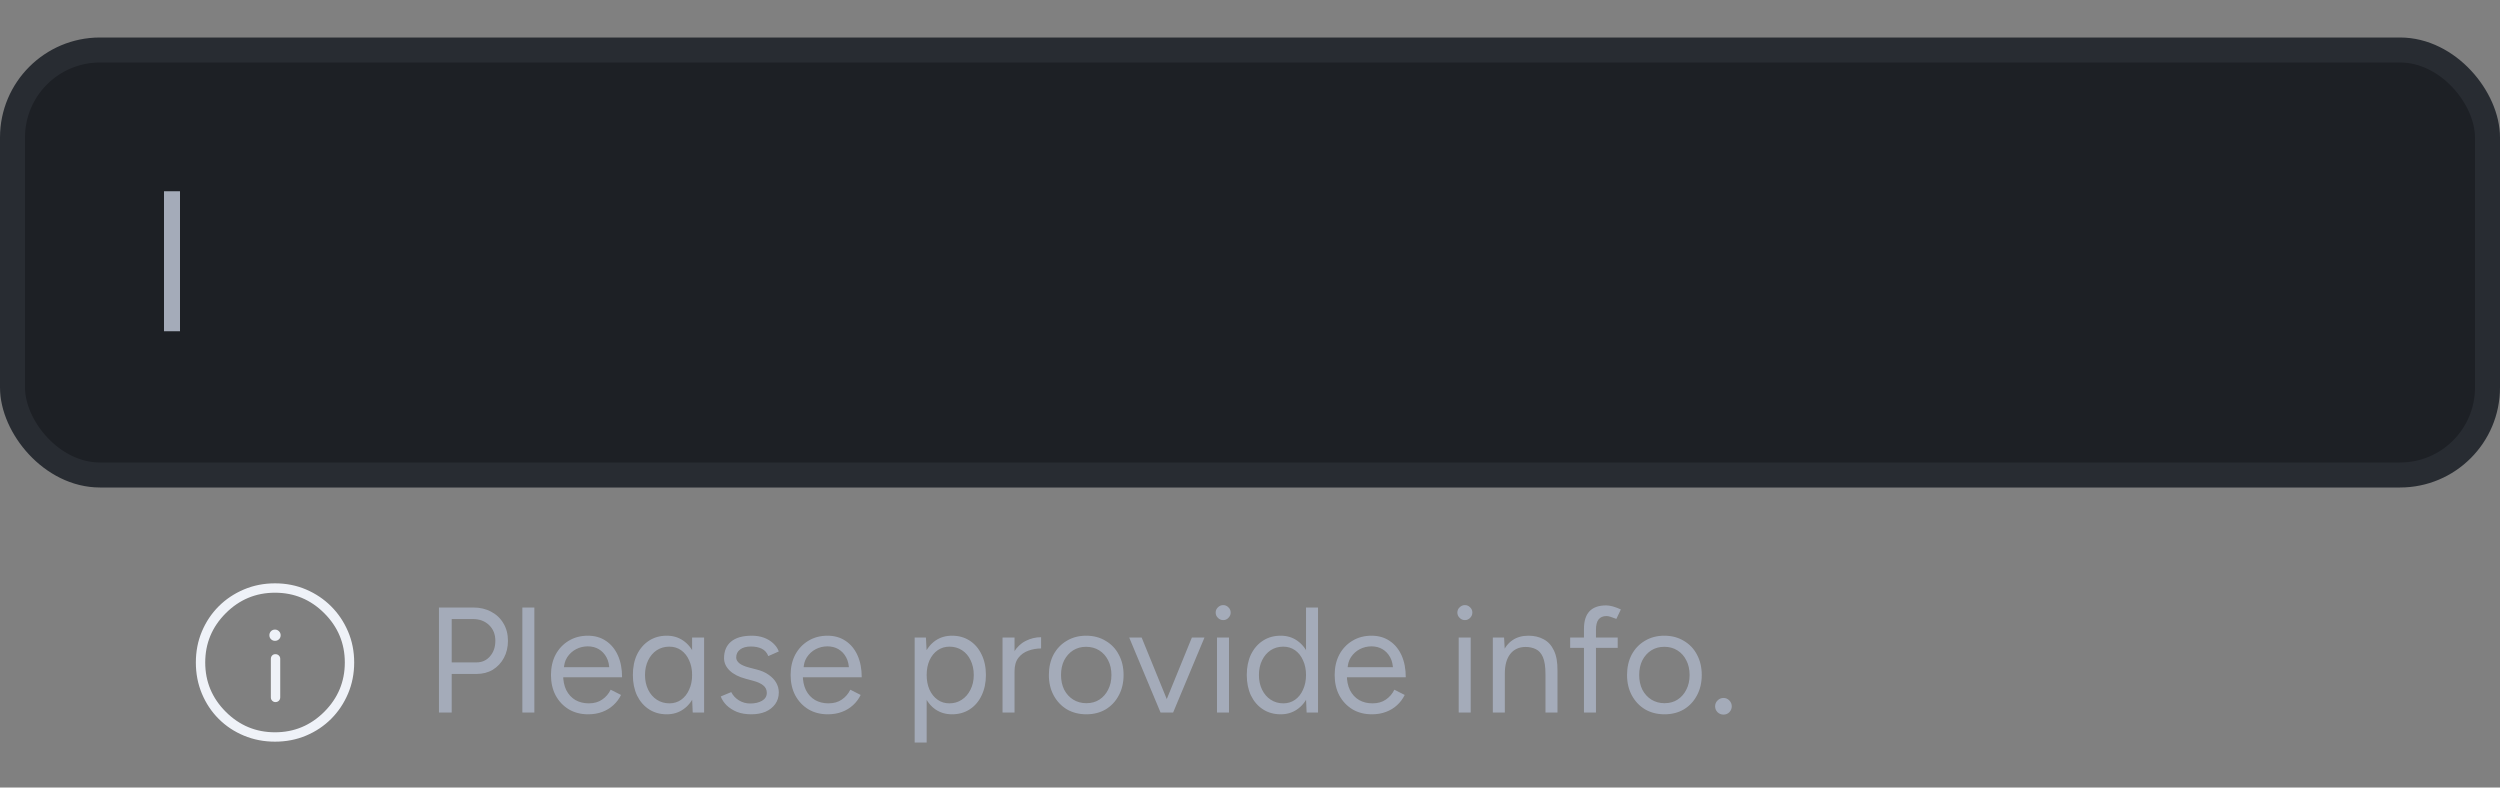 <svg width="200" height="63" viewBox="0 0 200 63" fill="none" xmlns="http://www.w3.org/2000/svg">
<rect x="0" y="0" width="200" height="63" fill="#808080" stroke="none"/>
<rect x="1" y="4" width="198" height="34" rx="7" fill="#1D2025"/>
<rect x="1" y="4" width="198" height="34" rx="7" stroke="#282C32" stroke-width="2" stroke-linecap="round"/>
<path d="M13.12 26.5V15.3H14.4V26.5H13.12Z" fill="#A4ABB9"/>
<path d="M22.035 56.167C22.146 56.167 22.237 56.131 22.31 56.058C22.382 55.986 22.418 55.895 22.418 55.783V52.7C22.418 52.6 22.382 52.514 22.31 52.442C22.237 52.37 22.146 52.333 22.035 52.333C21.924 52.333 21.835 52.37 21.768 52.442C21.701 52.514 21.668 52.606 21.668 52.717V55.8C21.668 55.9 21.704 55.986 21.776 56.058C21.849 56.131 21.935 56.167 22.035 56.167ZM22.001 51.267C22.123 51.267 22.229 51.225 22.318 51.142C22.407 51.058 22.451 50.95 22.451 50.817C22.451 50.694 22.407 50.589 22.318 50.5C22.229 50.411 22.123 50.367 22.001 50.367C21.868 50.367 21.76 50.411 21.676 50.5C21.593 50.589 21.551 50.694 21.551 50.817C21.551 50.95 21.596 51.058 21.685 51.142C21.773 51.225 21.879 51.267 22.001 51.267ZM22.001 59.333C21.112 59.333 20.282 59.172 19.51 58.85C18.737 58.528 18.065 58.081 17.493 57.508C16.921 56.936 16.474 56.264 16.151 55.492C15.829 54.719 15.668 53.889 15.668 53C15.668 52.111 15.829 51.283 16.151 50.517C16.474 49.75 16.921 49.081 17.493 48.508C18.065 47.936 18.737 47.486 19.51 47.158C20.282 46.831 21.112 46.667 22.001 46.667C22.89 46.667 23.718 46.831 24.485 47.158C25.251 47.486 25.921 47.936 26.493 48.508C27.065 49.081 27.515 49.75 27.843 50.517C28.171 51.283 28.335 52.111 28.335 53C28.335 53.889 28.171 54.719 27.843 55.492C27.515 56.264 27.065 56.936 26.493 57.508C25.921 58.081 25.251 58.528 24.485 58.85C23.718 59.172 22.89 59.333 22.001 59.333ZM22.001 58.583C23.535 58.583 24.849 58.036 25.943 56.942C27.037 55.847 27.585 54.533 27.585 53C27.585 51.467 27.037 50.153 25.943 49.058C24.849 47.964 23.535 47.417 22.001 47.417C20.468 47.417 19.154 47.964 18.06 49.058C16.965 50.153 16.418 51.467 16.418 53C16.418 54.533 16.965 55.847 18.06 56.942C19.154 58.036 20.468 58.583 22.001 58.583Z" fill="#EFF2F8"/>
<path d="M35.116 57V48.6H37.852C38.396 48.6 38.876 48.712 39.292 48.936C39.716 49.16 40.044 49.472 40.276 49.872C40.516 50.272 40.636 50.736 40.636 51.264C40.636 51.776 40.528 52.232 40.312 52.632C40.096 53.032 39.8 53.348 39.424 53.58C39.048 53.804 38.612 53.916 38.116 53.916H36.136V57H35.116ZM36.136 52.992H38.116C38.556 52.992 38.916 52.832 39.196 52.512C39.484 52.184 39.628 51.768 39.628 51.264C39.628 50.744 39.46 50.324 39.124 50.004C38.788 49.684 38.36 49.524 37.84 49.524H36.136V52.992ZM41.789 57V48.6H42.749V57H41.789ZM47.054 57.144C46.47 57.144 45.954 57.012 45.506 56.748C45.058 56.476 44.706 56.104 44.45 55.632C44.202 55.16 44.078 54.616 44.078 54C44.078 53.384 44.202 52.84 44.45 52.368C44.706 51.896 45.054 51.528 45.494 51.264C45.942 50.992 46.454 50.856 47.03 50.856C47.59 50.856 48.074 50.996 48.482 51.276C48.89 51.548 49.206 51.932 49.43 52.428C49.654 52.924 49.766 53.508 49.766 54.18H44.81L45.05 53.976C45.05 54.456 45.134 54.868 45.302 55.212C45.478 55.556 45.722 55.82 46.034 56.004C46.346 56.18 46.702 56.268 47.102 56.268C47.526 56.268 47.882 56.168 48.17 55.968C48.466 55.768 48.694 55.504 48.854 55.176L49.682 55.596C49.53 55.908 49.326 56.18 49.07 56.412C48.822 56.644 48.526 56.824 48.182 56.952C47.846 57.08 47.47 57.144 47.054 57.144ZM45.11 53.568L44.858 53.376H48.998L48.746 53.58C48.746 53.196 48.67 52.864 48.518 52.584C48.366 52.304 48.162 52.088 47.906 51.936C47.65 51.784 47.354 51.708 47.018 51.708C46.69 51.708 46.378 51.784 46.082 51.936C45.794 52.088 45.558 52.304 45.374 52.584C45.198 52.856 45.11 53.184 45.11 53.568ZM55.417 57L55.369 55.884V51H56.329V57H55.417ZM53.341 57.144C52.805 57.144 52.333 57.012 51.925 56.748C51.517 56.484 51.197 56.116 50.965 55.644C50.741 55.164 50.629 54.616 50.629 54C50.629 53.376 50.741 52.828 50.965 52.356C51.197 51.884 51.517 51.516 51.925 51.252C52.333 50.988 52.805 50.856 53.341 50.856C53.845 50.856 54.285 50.988 54.661 51.252C55.045 51.516 55.341 51.884 55.549 52.356C55.757 52.828 55.861 53.376 55.861 54C55.861 54.616 55.757 55.164 55.549 55.644C55.341 56.116 55.045 56.484 54.661 56.748C54.285 57.012 53.845 57.144 53.341 57.144ZM53.557 56.268C53.909 56.268 54.221 56.172 54.493 55.98C54.765 55.788 54.977 55.52 55.129 55.176C55.289 54.832 55.369 54.44 55.369 54C55.369 53.56 55.289 53.168 55.129 52.824C54.977 52.48 54.765 52.212 54.493 52.02C54.221 51.828 53.905 51.732 53.545 51.732C53.169 51.732 52.833 51.828 52.537 52.02C52.249 52.212 52.021 52.48 51.853 52.824C51.685 53.168 51.601 53.56 51.601 54C51.601 54.44 51.685 54.832 51.853 55.176C52.021 55.52 52.253 55.788 52.549 55.98C52.845 56.172 53.181 56.268 53.557 56.268ZM60.108 57.144C59.668 57.144 59.284 57.08 58.956 56.952C58.628 56.816 58.352 56.64 58.128 56.424C57.912 56.208 57.756 55.972 57.66 55.716L58.5 55.368C58.636 55.64 58.84 55.86 59.112 56.028C59.384 56.196 59.684 56.28 60.012 56.28C60.388 56.28 60.704 56.208 60.96 56.064C61.216 55.912 61.344 55.7 61.344 55.428C61.344 55.18 61.248 54.98 61.056 54.828C60.872 54.676 60.596 54.552 60.228 54.456L59.652 54.3C59.108 54.156 58.684 53.94 58.38 53.652C58.076 53.356 57.924 53.024 57.924 52.656C57.924 52.088 58.108 51.648 58.476 51.336C58.852 51.016 59.408 50.856 60.144 50.856C60.496 50.856 60.816 50.908 61.104 51.012C61.392 51.116 61.64 51.264 61.848 51.456C62.056 51.64 62.208 51.86 62.304 52.116L61.464 52.488C61.36 52.216 61.188 52.02 60.948 51.9C60.708 51.78 60.416 51.72 60.072 51.72C59.704 51.72 59.416 51.8 59.208 51.96C59 52.112 58.896 52.328 58.896 52.608C58.896 52.768 58.98 52.92 59.148 53.064C59.324 53.2 59.58 53.312 59.916 53.4L60.516 53.556C60.908 53.652 61.236 53.796 61.5 53.988C61.764 54.172 61.964 54.384 62.1 54.624C62.236 54.864 62.304 55.12 62.304 55.392C62.304 55.752 62.208 56.064 62.016 56.328C61.824 56.592 61.564 56.796 61.236 56.94C60.908 57.076 60.532 57.144 60.108 57.144ZM66.226 57.144C65.642 57.144 65.126 57.012 64.678 56.748C64.23 56.476 63.878 56.104 63.622 55.632C63.374 55.16 63.25 54.616 63.25 54C63.25 53.384 63.374 52.84 63.622 52.368C63.878 51.896 64.226 51.528 64.666 51.264C65.114 50.992 65.626 50.856 66.202 50.856C66.762 50.856 67.246 50.996 67.654 51.276C68.062 51.548 68.378 51.932 68.602 52.428C68.826 52.924 68.938 53.508 68.938 54.18H63.982L64.222 53.976C64.222 54.456 64.306 54.868 64.474 55.212C64.65 55.556 64.894 55.82 65.206 56.004C65.518 56.18 65.874 56.268 66.274 56.268C66.698 56.268 67.054 56.168 67.342 55.968C67.638 55.768 67.866 55.504 68.026 55.176L68.854 55.596C68.702 55.908 68.498 56.18 68.242 56.412C67.994 56.644 67.698 56.824 67.354 56.952C67.018 57.08 66.642 57.144 66.226 57.144ZM64.282 53.568L64.03 53.376H68.17L67.918 53.58C67.918 53.196 67.842 52.864 67.69 52.584C67.538 52.304 67.334 52.088 67.078 51.936C66.822 51.784 66.526 51.708 66.19 51.708C65.862 51.708 65.55 51.784 65.254 51.936C64.966 52.088 64.73 52.304 64.546 52.584C64.37 52.856 64.282 53.184 64.282 53.568ZM73.173 59.4V51H74.073L74.133 52.104V59.4H73.173ZM76.161 57.144C75.657 57.144 75.213 57.012 74.829 56.748C74.453 56.484 74.161 56.116 73.953 55.644C73.745 55.164 73.641 54.616 73.641 54C73.641 53.376 73.745 52.828 73.953 52.356C74.161 51.884 74.453 51.516 74.829 51.252C75.213 50.988 75.657 50.856 76.161 50.856C76.697 50.856 77.169 50.988 77.577 51.252C77.985 51.516 78.301 51.884 78.525 52.356C78.757 52.828 78.873 53.376 78.873 54C78.873 54.616 78.757 55.164 78.525 55.644C78.301 56.116 77.985 56.484 77.577 56.748C77.169 57.012 76.697 57.144 76.161 57.144ZM75.945 56.268C76.321 56.268 76.653 56.172 76.941 55.98C77.237 55.788 77.469 55.52 77.637 55.176C77.813 54.832 77.901 54.44 77.901 54C77.901 53.56 77.817 53.168 77.649 52.824C77.489 52.48 77.261 52.212 76.965 52.02C76.669 51.828 76.333 51.732 75.957 51.732C75.605 51.732 75.289 51.828 75.009 52.02C74.737 52.212 74.521 52.48 74.361 52.824C74.209 53.168 74.133 53.56 74.133 54C74.133 54.44 74.209 54.832 74.361 55.176C74.521 55.52 74.737 55.788 75.009 55.98C75.281 56.172 75.593 56.268 75.945 56.268ZM80.731 53.748C80.731 53.1 80.855 52.576 81.103 52.176C81.351 51.768 81.667 51.468 82.051 51.276C82.443 51.076 82.855 50.976 83.287 50.976V51.876C82.935 51.876 82.595 51.936 82.267 52.056C81.947 52.168 81.683 52.356 81.475 52.62C81.267 52.884 81.163 53.244 81.163 53.7L80.731 53.748ZM80.203 57V51H81.163V57H80.203ZM86.91 57.144C86.326 57.144 85.806 57.012 85.35 56.748C84.902 56.476 84.55 56.104 84.294 55.632C84.038 55.16 83.91 54.616 83.91 54C83.91 53.384 84.034 52.84 84.282 52.368C84.538 51.896 84.89 51.528 85.338 51.264C85.794 50.992 86.31 50.856 86.886 50.856C87.478 50.856 87.998 50.992 88.446 51.264C88.902 51.528 89.254 51.896 89.502 52.368C89.758 52.84 89.886 53.384 89.886 54C89.886 54.616 89.758 55.16 89.502 55.632C89.254 56.104 88.906 56.476 88.458 56.748C88.01 57.012 87.494 57.144 86.91 57.144ZM86.91 56.256C87.31 56.256 87.658 56.16 87.954 55.968C88.25 55.776 88.482 55.512 88.65 55.176C88.826 54.84 88.914 54.448 88.914 54C88.914 53.552 88.826 53.16 88.65 52.824C88.482 52.488 88.246 52.224 87.942 52.032C87.638 51.84 87.286 51.744 86.886 51.744C86.494 51.744 86.146 51.84 85.842 52.032C85.546 52.224 85.31 52.488 85.134 52.824C84.966 53.16 84.882 53.552 84.882 54C84.882 54.44 84.966 54.832 85.134 55.176C85.31 55.512 85.55 55.776 85.854 55.968C86.166 56.16 86.518 56.256 86.91 56.256ZM92.903 57L95.351 51H96.359L93.851 57H92.903ZM92.843 57L90.335 51H91.331L93.779 57H92.843ZM97.361 57V51H98.321V57H97.361ZM97.853 49.608C97.693 49.608 97.553 49.548 97.433 49.428C97.313 49.308 97.253 49.168 97.253 49.008C97.253 48.84 97.313 48.7 97.433 48.588C97.553 48.468 97.693 48.408 97.853 48.408C98.021 48.408 98.161 48.468 98.273 48.588C98.393 48.7 98.453 48.84 98.453 49.008C98.453 49.168 98.393 49.308 98.273 49.428C98.161 49.548 98.021 49.608 97.853 49.608ZM104.53 57L104.482 55.884V48.6H105.442V57H104.53ZM102.454 57.144C101.918 57.144 101.446 57.012 101.038 56.748C100.63 56.484 100.31 56.116 100.078 55.644C99.854 55.164 99.742 54.616 99.742 54C99.742 53.376 99.854 52.828 100.078 52.356C100.31 51.884 100.63 51.516 101.038 51.252C101.446 50.988 101.918 50.856 102.454 50.856C102.958 50.856 103.398 50.988 103.774 51.252C104.158 51.516 104.454 51.884 104.662 52.356C104.87 52.828 104.974 53.376 104.974 54C104.974 54.616 104.87 55.164 104.662 55.644C104.454 56.116 104.158 56.484 103.774 56.748C103.398 57.012 102.958 57.144 102.454 57.144ZM102.67 56.268C103.022 56.268 103.334 56.172 103.606 55.98C103.878 55.788 104.09 55.52 104.242 55.176C104.402 54.832 104.482 54.44 104.482 54C104.482 53.56 104.402 53.168 104.242 52.824C104.09 52.48 103.878 52.212 103.606 52.02C103.334 51.828 103.018 51.732 102.658 51.732C102.282 51.732 101.946 51.828 101.65 52.02C101.362 52.212 101.134 52.48 100.966 52.824C100.798 53.168 100.714 53.56 100.714 54C100.714 54.44 100.798 54.832 100.966 55.176C101.134 55.52 101.366 55.788 101.662 55.98C101.958 56.172 102.294 56.268 102.67 56.268ZM109.749 57.144C109.165 57.144 108.649 57.012 108.201 56.748C107.753 56.476 107.401 56.104 107.145 55.632C106.897 55.16 106.773 54.616 106.773 54C106.773 53.384 106.897 52.84 107.145 52.368C107.401 51.896 107.749 51.528 108.189 51.264C108.637 50.992 109.149 50.856 109.725 50.856C110.285 50.856 110.769 50.996 111.177 51.276C111.585 51.548 111.901 51.932 112.125 52.428C112.349 52.924 112.461 53.508 112.461 54.18H107.505L107.745 53.976C107.745 54.456 107.829 54.868 107.997 55.212C108.173 55.556 108.417 55.82 108.729 56.004C109.041 56.18 109.397 56.268 109.797 56.268C110.221 56.268 110.577 56.168 110.865 55.968C111.161 55.768 111.389 55.504 111.549 55.176L112.377 55.596C112.225 55.908 112.021 56.18 111.765 56.412C111.517 56.644 111.221 56.824 110.877 56.952C110.541 57.08 110.165 57.144 109.749 57.144ZM107.805 53.568L107.553 53.376H111.693L111.441 53.58C111.441 53.196 111.365 52.864 111.213 52.584C111.061 52.304 110.857 52.088 110.601 51.936C110.345 51.784 110.049 51.708 109.713 51.708C109.385 51.708 109.073 51.784 108.777 51.936C108.489 52.088 108.253 52.304 108.069 52.584C107.893 52.856 107.805 53.184 107.805 53.568ZM116.697 57V51H117.657V57H116.697ZM117.189 49.608C117.029 49.608 116.889 49.548 116.769 49.428C116.649 49.308 116.589 49.168 116.589 49.008C116.589 48.84 116.649 48.7 116.769 48.588C116.889 48.468 117.029 48.408 117.189 48.408C117.357 48.408 117.497 48.468 117.609 48.588C117.729 48.7 117.789 48.84 117.789 49.008C117.789 49.168 117.729 49.308 117.609 49.428C117.497 49.548 117.357 49.608 117.189 49.608ZM119.426 57V51H120.326L120.386 52.104V57H119.426ZM123.638 57V53.928H124.598V57H123.638ZM123.638 53.928C123.638 53.336 123.57 52.884 123.434 52.572C123.298 52.26 123.11 52.048 122.87 51.936C122.63 51.816 122.358 51.756 122.054 51.756C121.526 51.756 121.114 51.944 120.818 52.32C120.53 52.688 120.386 53.212 120.386 53.892H119.918C119.918 53.26 120.01 52.716 120.194 52.26C120.378 51.804 120.646 51.456 120.998 51.216C121.35 50.976 121.774 50.856 122.27 50.856C122.742 50.856 123.15 50.952 123.494 51.144C123.846 51.328 124.118 51.624 124.31 52.032C124.51 52.44 124.606 52.976 124.598 53.64V53.928H123.638ZM126.717 57V50.316C126.717 49.692 126.861 49.224 127.149 48.912C127.445 48.592 127.893 48.432 128.493 48.432C128.653 48.432 128.833 48.46 129.033 48.516C129.233 48.572 129.445 48.652 129.669 48.756L129.309 49.512C129.125 49.44 128.969 49.384 128.841 49.344C128.713 49.304 128.605 49.284 128.517 49.284C128.237 49.284 128.025 49.376 127.881 49.56C127.745 49.736 127.677 50.012 127.677 50.388V57H126.717ZM125.613 51.828V51H129.417V51.828H125.613ZM133.164 57.144C132.58 57.144 132.06 57.012 131.604 56.748C131.156 56.476 130.804 56.104 130.548 55.632C130.292 55.16 130.164 54.616 130.164 54C130.164 53.384 130.288 52.84 130.536 52.368C130.792 51.896 131.144 51.528 131.592 51.264C132.048 50.992 132.564 50.856 133.14 50.856C133.732 50.856 134.252 50.992 134.7 51.264C135.156 51.528 135.508 51.896 135.756 52.368C136.012 52.84 136.14 53.384 136.14 54C136.14 54.616 136.012 55.16 135.756 55.632C135.508 56.104 135.16 56.476 134.712 56.748C134.264 57.012 133.748 57.144 133.164 57.144ZM133.164 56.256C133.564 56.256 133.912 56.16 134.208 55.968C134.504 55.776 134.736 55.512 134.904 55.176C135.08 54.84 135.168 54.448 135.168 54C135.168 53.552 135.08 53.16 134.904 52.824C134.736 52.488 134.5 52.224 134.196 52.032C133.892 51.84 133.54 51.744 133.14 51.744C132.748 51.744 132.4 51.84 132.096 52.032C131.8 52.224 131.564 52.488 131.388 52.824C131.22 53.16 131.136 53.552 131.136 54C131.136 54.44 131.22 54.832 131.388 55.176C131.564 55.512 131.804 55.776 132.108 55.968C132.42 56.16 132.772 56.256 133.164 56.256ZM137.881 57.168C137.697 57.168 137.537 57.104 137.401 56.976C137.273 56.84 137.209 56.684 137.209 56.508C137.209 56.324 137.273 56.168 137.401 56.04C137.537 55.904 137.697 55.836 137.881 55.836C138.065 55.836 138.221 55.904 138.349 56.04C138.477 56.168 138.541 56.324 138.541 56.508C138.541 56.684 138.477 56.84 138.349 56.976C138.221 57.104 138.065 57.168 137.881 57.168Z" fill="#A4ABB9"/>
</svg>
